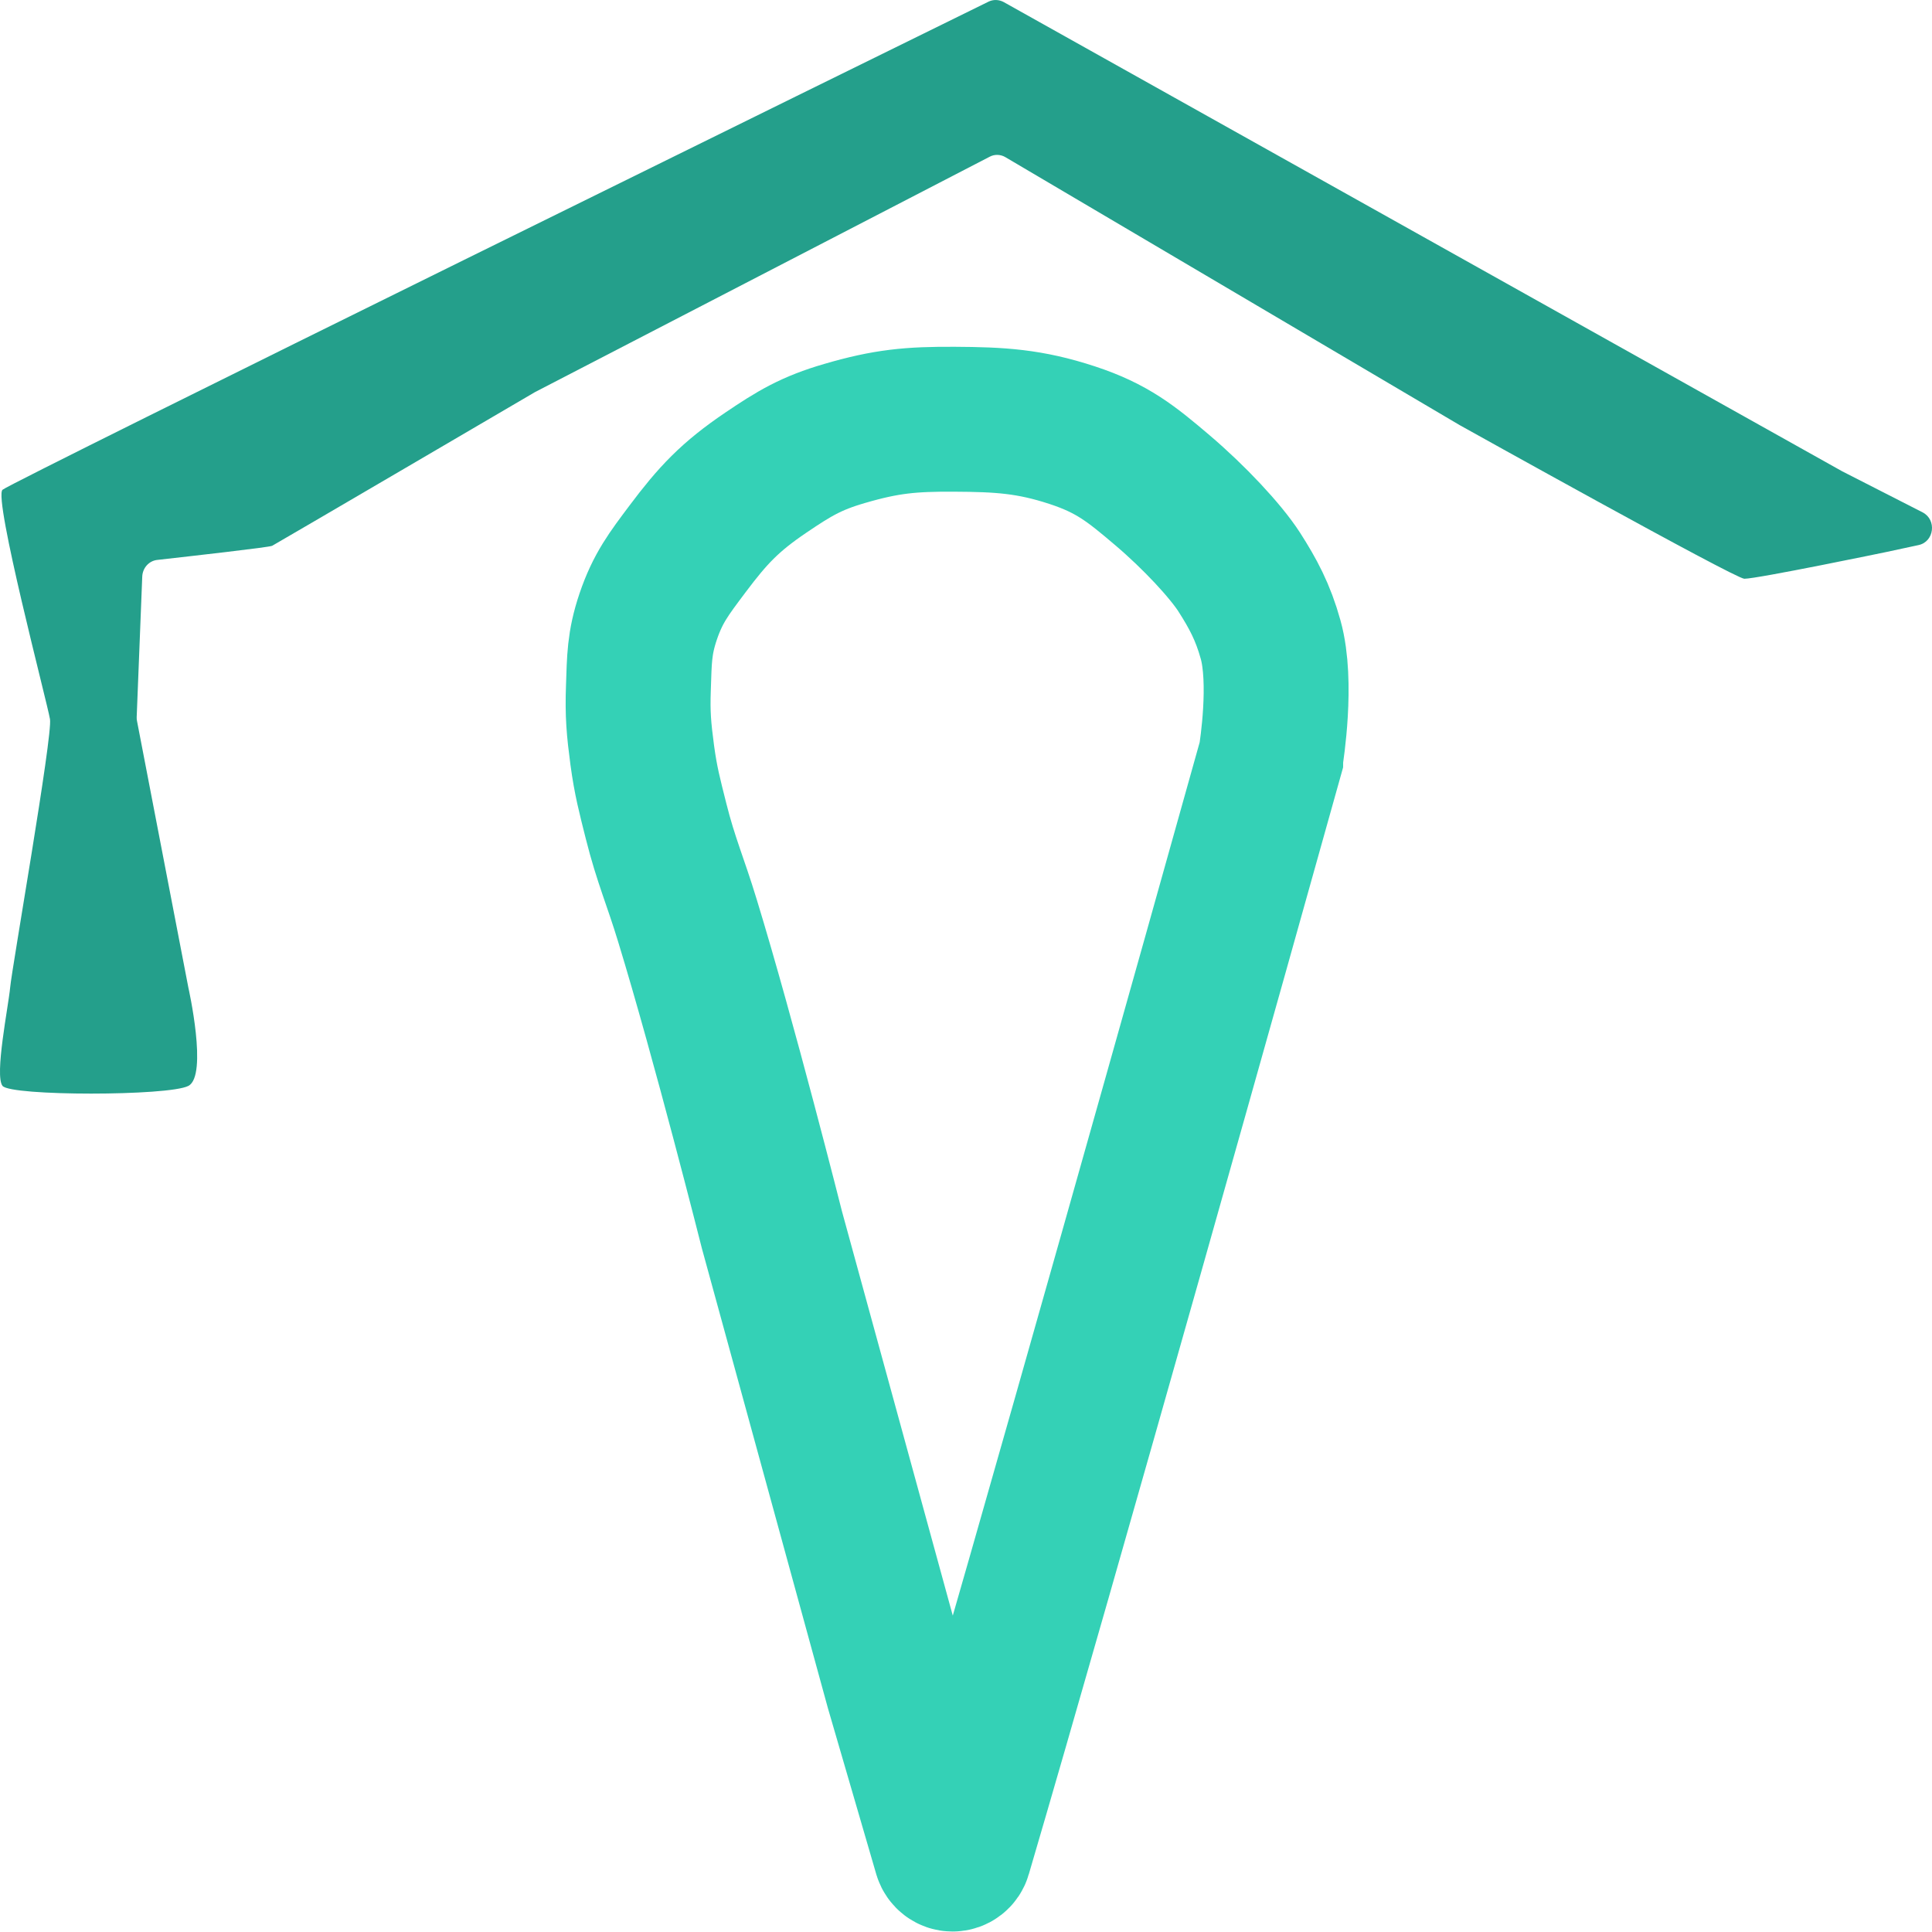 <svg width="16" height="16" viewBox="0 0 16 16" fill="none" xmlns="http://www.w3.org/2000/svg">
<g clipPath="url(#clip0_496_56134)">
<path d="M8.312 0.017C8.273 -0.004 8.226 -0.006 8.186 0.014C7.425 0.388 0.094 3.992 0.021 4.056C-0.056 4.124 0.391 5.819 0.414 5.956C0.437 6.094 0.097 8.026 0.084 8.179C0.07 8.331 -0.047 8.908 0.021 8.993C0.09 9.078 1.396 9.078 1.56 8.993C1.724 8.908 1.56 8.179 1.56 8.179L1.135 5.973C1.132 5.962 1.132 5.951 1.132 5.939L1.178 4.775C1.181 4.703 1.234 4.644 1.303 4.637C1.577 4.606 2.228 4.533 2.254 4.52C2.287 4.503 4.431 3.247 4.431 3.247L8.196 1.298C8.237 1.276 8.287 1.278 8.327 1.302L12.089 3.521C12.089 3.521 14.372 4.794 14.446 4.793C14.554 4.793 15.624 4.571 15.624 4.571L15.889 4.514C16.019 4.486 16.041 4.304 15.922 4.243L15.256 3.903L8.312 0.017Z" fill="#249F8B"/>
<path d="M10.523 5.298C10.459 5.067 10.376 4.915 10.263 4.738C10.149 4.561 9.888 4.282 9.628 4.061C9.368 3.84 9.212 3.713 8.88 3.604C8.527 3.488 8.281 3.474 7.905 3.472C7.542 3.47 7.339 3.489 6.994 3.59C6.718 3.67 6.576 3.756 6.344 3.913C6.045 4.115 5.903 4.267 5.693 4.547C5.54 4.751 5.448 4.87 5.368 5.106C5.293 5.328 5.295 5.463 5.287 5.695C5.279 5.914 5.29 6.037 5.319 6.255C5.348 6.469 5.38 6.588 5.433 6.799C5.515 7.126 5.595 7.301 5.693 7.624C5.997 8.617 6.393 10.186 6.393 10.186L7.434 13.984L7.833 15.354C7.841 15.379 7.863 15.396 7.888 15.396C7.888 15.396 7.889 15.396 7.889 15.396C7.915 15.396 7.937 15.379 7.944 15.354C8.674 12.869 10.154 7.594 10.523 6.273C10.523 6.271 10.524 6.269 10.524 6.267C10.531 6.22 10.621 5.651 10.523 5.298L10.523 5.298Z" stroke="#34D1B6" stroke-width="1.2"/>
</g>
<defs>
<clipPath id="clip0_496_56134">
<rect width="16" height="16" fill="white"/>
</clipPath>
</defs>
</svg>
